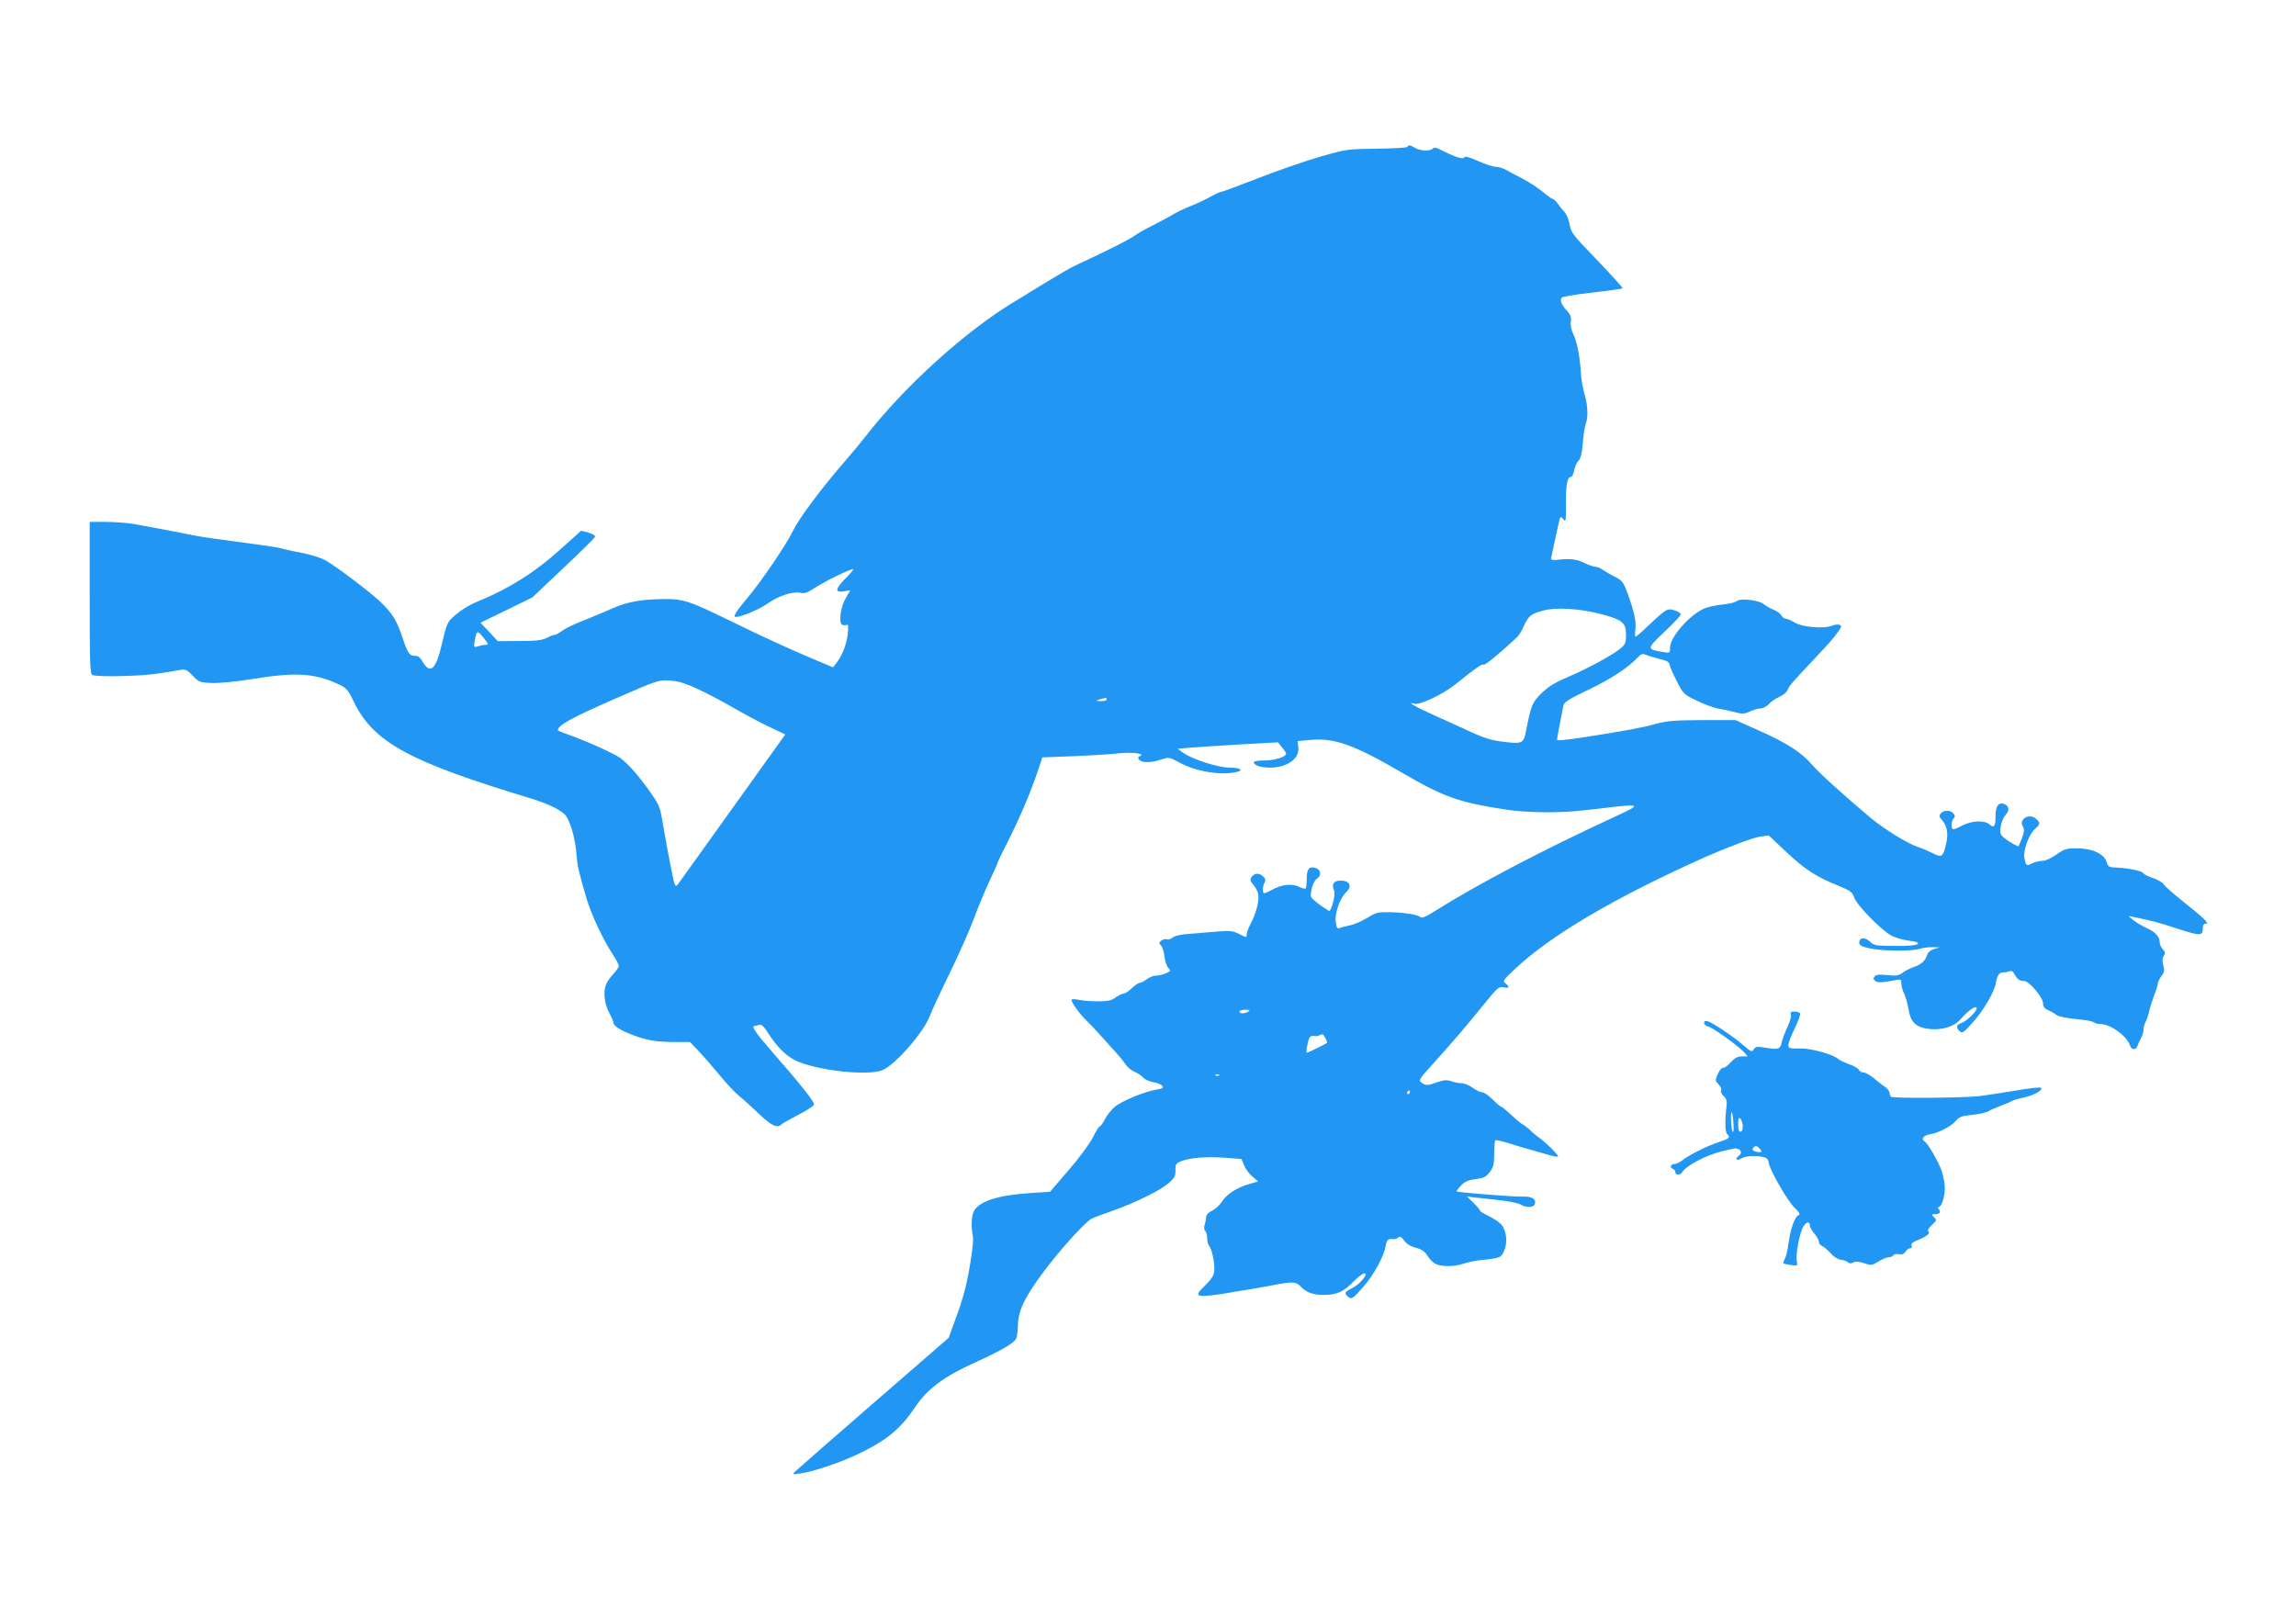 <?xml version="1.0" standalone="no"?>
<!DOCTYPE svg PUBLIC "-//W3C//DTD SVG 20010904//EN"
 "http://www.w3.org/TR/2001/REC-SVG-20010904/DTD/svg10.dtd">
<svg version="1.0" xmlns="http://www.w3.org/2000/svg"
 width="1280pt" height="902pt" viewBox="0 0 1280 902"
 preserveAspectRatio="xMidYMid meet">
<g transform="translate(0,902) scale(0.1,-0.1)"
fill="#2196f3" stroke="none">
<path d="M7846 8201 c-3 -5 -80 -9 -171 -10 -163 -2 -166 -2 -320 -46 -85 -25
-240 -79 -345 -120 -105 -41 -197 -75 -203 -75 -7 0 -32 -12 -57 -26 -25 -14
-74 -38 -110 -52 -36 -14 -81 -36 -101 -48 -19 -12 -69 -38 -109 -59 -41 -20
-89 -47 -106 -60 -27 -20 -151 -83 -339 -170 -22 -11 -89 -50 -150 -87 -60
-37 -145 -89 -188 -115 -277 -169 -613 -476 -827 -753 -19 -25 -73 -90 -121
-145 -130 -151 -247 -309 -280 -378 -32 -69 -179 -285 -250 -368 -65 -77 -85
-109 -67 -109 30 0 131 42 176 74 60 43 142 70 183 61 25 -6 40 0 83 28 54 36
206 110 213 103 2 -2 -19 -27 -47 -55 -55 -56 -56 -76 -4 -68 l34 6 -24 -42
c-31 -52 -42 -142 -20 -151 9 -3 20 -3 26 0 7 5 8 -12 4 -52 -7 -59 -31 -120
-64 -162 l-18 -23 -130 55 c-72 30 -193 85 -270 121 -76 37 -188 91 -249 120
-153 73 -193 85 -283 85 -135 -1 -216 -15 -299 -53 -43 -19 -116 -49 -163 -68
-47 -18 -99 -43 -116 -56 -17 -13 -36 -23 -43 -23 -7 0 -26 -8 -44 -17 -25
-13 -60 -17 -152 -17 l-120 -1 -48 52 -48 51 144 70 145 71 172 163 c96 90
175 168 177 175 3 7 -13 16 -36 23 l-41 11 -108 -97 c-151 -137 -296 -228
-484 -304 -31 -13 -79 -43 -107 -67 -48 -42 -49 -44 -76 -157 -34 -149 -65
-179 -109 -106 -9 17 -23 31 -29 32 -7 0 -16 2 -22 2 -24 3 -35 21 -60 97 -32
99 -57 139 -126 205 -61 57 -238 191 -303 229 -27 15 -84 33 -145 45 -56 10
-105 22 -110 24 -5 3 -98 17 -207 31 -110 14 -230 31 -269 39 -77 16 -256 50
-349 66 -33 5 -99 10 -148 10 l-88 0 0 -424 c0 -377 2 -425 16 -430 31 -12
280 -6 369 9 50 8 104 17 122 20 26 5 37 0 67 -32 33 -35 39 -38 103 -41 42
-2 130 6 229 22 243 39 346 33 479 -28 46 -21 54 -29 89 -102 111 -224 307
-331 986 -536 102 -31 180 -70 198 -101 27 -45 50 -130 56 -212 6 -68 10 -88
56 -245 25 -86 93 -231 144 -308 20 -30 36 -60 36 -67 0 -7 -14 -28 -31 -46
-17 -18 -35 -44 -40 -57 -17 -43 -10 -107 16 -156 14 -26 25 -52 25 -59 1 -17
36 -40 100 -65 82 -32 135 -41 236 -42 l91 0 49 -52 c28 -29 80 -89 117 -134
36 -45 86 -97 109 -116 24 -19 74 -65 113 -102 68 -64 99 -78 122 -55 6 6 49
30 95 54 45 23 84 48 86 56 3 15 -71 109 -233 294 -97 111 -119 145 -96 145 5
0 16 3 25 6 11 4 26 -11 51 -50 45 -71 94 -120 146 -147 111 -56 403 -90 488
-56 71 29 231 211 265 303 10 27 60 135 111 239 51 105 112 242 135 305 23 63
62 156 86 207 24 51 44 95 44 99 0 4 29 64 64 133 65 129 125 271 165 392 l22
66 177 7 c97 4 206 11 242 15 72 9 158 0 127 -14 -14 -6 -15 -10 -6 -21 15
-18 67 -18 122 1 43 14 45 14 101 -16 93 -51 228 -73 318 -54 45 10 22 25 -38
25 -62 0 -206 46 -257 82 l-32 23 80 7 c44 3 170 12 280 18 l200 11 22 -28
c13 -15 23 -31 23 -35 0 -18 -63 -38 -120 -38 -33 0 -60 -4 -60 -10 0 -17 38
-30 90 -30 95 0 166 50 158 113 l-4 35 66 6 c137 14 247 -25 521 -185 228
-133 312 -163 574 -203 109 -17 296 -20 415 -6 41 4 121 13 177 20 157 18 160
12 26 -49 -410 -189 -775 -380 -1030 -541 -38 -24 -56 -30 -65 -23 -17 14 -87
25 -173 27 -63 1 -75 -2 -123 -32 -30 -18 -73 -37 -95 -41 -23 -5 -49 -12 -58
-15 -13 -6 -18 1 -22 31 -8 48 23 137 59 170 34 32 18 63 -32 63 -39 0 -52
-19 -37 -53 9 -18 -5 -85 -24 -116 -2 -4 -60 35 -89 61 -19 17 -20 23 -11 64
6 25 19 50 29 55 25 14 23 48 -4 58 -38 14 -53 -2 -53 -58 0 -27 -3 -52 -6
-55 -3 -3 -20 1 -38 10 -38 19 -99 12 -149 -17 -18 -10 -37 -19 -43 -19 -12 0
-12 36 1 59 7 14 5 23 -10 36 -22 20 -48 17 -64 -7 -8 -13 -6 -22 11 -40 11
-13 23 -35 27 -50 8 -35 -10 -109 -41 -167 -13 -24 -23 -52 -23 -62 0 -18 -2
-17 -41 3 -36 18 -50 20 -122 14 -45 -4 -116 -9 -157 -13 -45 -3 -82 -11 -92
-20 -10 -9 -24 -13 -32 -10 -8 3 -22 0 -31 -7 -15 -11 -15 -14 -3 -27 8 -8 17
-36 20 -63 3 -26 13 -55 22 -64 14 -15 13 -17 -15 -29 -17 -7 -42 -13 -56 -13
-14 0 -36 -9 -50 -20 -14 -11 -32 -20 -39 -20 -7 0 -27 -13 -44 -30 -17 -16
-37 -30 -46 -30 -8 0 -28 -10 -44 -21 -23 -17 -43 -22 -97 -22 -37 0 -85 3
-106 8 -21 4 -40 5 -43 2 -7 -7 41 -77 79 -113 18 -17 52 -53 76 -80 24 -27
63 -69 85 -94 23 -25 50 -58 60 -73 10 -16 32 -35 49 -42 18 -7 40 -22 50 -33
10 -11 35 -22 56 -26 21 -3 44 -12 50 -20 10 -12 4 -15 -31 -21 -70 -12 -198
-65 -235 -98 -19 -16 -43 -47 -54 -69 -11 -21 -23 -38 -28 -38 -4 0 -22 -28
-39 -63 -18 -35 -75 -113 -135 -182 l-103 -120 -110 -7 c-176 -12 -277 -43
-312 -96 -16 -25 -20 -89 -8 -147 6 -30 -20 -200 -43 -290 -23 -85 -25 -90
-66 -202 l-26 -72 -417 -362 c-229 -199 -426 -371 -437 -382 -20 -19 -20 -19
30 -12 67 9 212 58 311 104 163 77 243 141 326 266 69 102 161 170 333 248
146 66 219 108 231 135 4 9 8 44 9 77 2 80 41 158 146 298 98 130 233 278 268
294 14 6 67 26 116 43 129 46 264 113 310 153 33 29 39 40 38 71 -1 33 3 39
30 51 50 20 141 27 243 20 l95 -7 15 -36 c8 -20 29 -48 47 -63 l31 -26 -54
-16 c-67 -20 -125 -58 -150 -100 -11 -17 -34 -38 -52 -47 -20 -9 -33 -23 -34
-35 0 -11 -4 -31 -8 -44 -5 -14 -4 -27 3 -34 6 -6 11 -25 11 -42 0 -17 5 -36
11 -42 14 -14 30 -87 29 -131 -1 -33 -12 -50 -62 -100 -44 -42 -37 -53 30 -46
31 3 77 9 102 14 25 4 79 14 120 20 41 7 107 18 147 26 99 19 119 18 145 -10
30 -32 68 -46 127 -46 71 0 111 17 163 71 26 27 55 49 64 49 26 0 -25 -61 -69
-83 -41 -20 -44 -28 -22 -47 20 -17 27 -12 87 57 59 68 113 168 123 226 6 35
13 42 43 38 8 -1 19 3 27 9 10 8 18 4 33 -17 13 -18 36 -33 65 -40 34 -9 50
-21 66 -46 11 -18 32 -39 46 -45 35 -16 104 -15 154 2 22 8 69 18 103 21 101
10 107 12 124 53 18 43 14 101 -11 138 -9 13 -40 36 -70 51 -30 14 -55 29 -55
34 0 4 -16 24 -37 44 l-36 35 29 -5 c16 -2 79 -9 139 -15 61 -6 120 -18 132
-26 29 -18 72 -18 79 1 11 28 -15 45 -65 43 -46 -2 -362 23 -370 29 -3 2 8 16
24 33 21 22 40 30 82 36 45 5 58 12 78 39 21 27 25 43 25 102 0 38 3 72 6 75
3 3 38 -4 77 -17 40 -13 99 -30 132 -39 33 -9 77 -22 98 -28 20 -6 40 -9 43
-6 5 6 -69 79 -107 106 -11 7 -34 26 -51 43 -18 16 -35 29 -38 29 -3 0 -31 22
-61 50 -29 27 -57 50 -61 50 -4 0 -25 18 -47 40 -22 22 -48 40 -58 40 -11 0
-34 11 -53 25 -19 14 -46 25 -60 25 -15 0 -41 5 -58 11 -25 9 -42 8 -79 -5
-57 -20 -64 -20 -88 -2 -18 13 -14 19 66 107 112 124 188 213 284 332 73 90
81 97 107 92 32 -7 36 1 11 22 -17 12 -13 18 47 75 204 193 558 401 1061 627
132 58 269 110 311 116 l48 7 94 -88 c105 -100 170 -142 289 -190 73 -30 83
-37 94 -68 14 -43 155 -187 210 -214 21 -11 64 -23 96 -27 43 -6 56 -10 47
-19 -7 -7 -53 -11 -125 -10 -105 0 -117 2 -139 23 -28 27 -61 24 -61 -4 0 -15
11 -22 55 -32 68 -16 233 -18 280 -4 19 6 53 11 75 10 l40 -1 -32 -9 c-19 -6
-34 -18 -39 -32 -10 -34 -33 -55 -73 -68 -20 -7 -48 -21 -63 -32 -23 -17 -36
-19 -86 -14 -44 5 -63 3 -71 -7 -8 -10 -8 -16 3 -25 14 -11 33 -11 119 5 24 5
27 3 27 -21 0 -14 7 -40 16 -56 8 -17 19 -56 24 -87 11 -69 39 -98 106 -108
75 -11 148 10 186 55 42 49 88 79 88 59 0 -18 -59 -74 -87 -83 -27 -7 -30 -27
-7 -46 14 -11 23 -5 69 47 63 69 124 174 132 224 7 42 19 59 41 58 9 0 25 3
34 6 11 5 20 1 29 -16 15 -28 28 -38 54 -38 28 0 105 -92 105 -125 0 -18 8
-29 28 -37 15 -7 34 -17 42 -24 16 -13 62 -22 150 -30 30 -3 59 -10 65 -15 5
-5 22 -9 37 -9 54 0 147 -68 163 -120 8 -25 34 -26 41 -2 3 9 12 29 20 44 8
14 14 36 14 48 0 12 5 31 12 43 6 12 15 38 19 57 4 19 17 60 28 90 12 30 21
61 21 68 0 7 9 25 20 40 17 22 18 33 10 60 -6 24 -6 39 3 52 9 15 8 23 -6 38
-9 10 -17 27 -17 38 0 31 -25 59 -72 79 -24 11 -56 30 -73 43 l-30 25 35 -7
c90 -18 143 -32 236 -63 129 -42 144 -42 144 -3 0 22 5 30 18 30 20 1 -8 28
-139 133 -47 37 -90 76 -96 86 -7 11 -34 26 -62 36 -27 9 -51 21 -53 27 -4 12
-89 29 -154 31 -36 1 -42 5 -50 31 -14 45 -80 76 -164 76 -60 0 -71 -3 -116
-35 -30 -21 -61 -35 -79 -35 -16 0 -42 -7 -57 -14 -31 -16 -33 -15 -42 30 -9
40 25 133 59 162 30 26 31 34 5 57 -38 34 -98 -4 -72 -45 8 -14 7 -29 -5 -62
-9 -23 -18 -44 -19 -46 -3 -5 -57 26 -83 48 -20 18 -23 26 -17 63 4 23 16 52
28 64 22 24 19 49 -8 60 -32 12 -49 -11 -49 -65 0 -59 -8 -71 -33 -49 -28 25
-100 22 -155 -7 -25 -14 -48 -22 -51 -19 -10 10 -7 48 6 61 8 8 8 15 -2 27
-16 19 -54 19 -70 0 -10 -13 -10 -19 3 -33 32 -35 40 -78 27 -135 -18 -77 -24
-80 -78 -53 -26 13 -64 29 -84 35 -52 17 -186 100 -255 157 -158 133 -287 250
-330 299 -61 71 -142 123 -300 193 l-128 57 -185 0 c-158 -1 -196 -4 -262 -22
-67 -19 -163 -37 -393 -73 -112 -17 -155 -21 -155 -14 0 6 25 138 36 191 3 18
34 37 139 87 127 61 220 122 274 179 20 22 27 24 50 15 14 -6 49 -16 76 -23
37 -8 51 -17 53 -31 1 -10 19 -52 40 -92 36 -71 39 -74 112 -109 41 -20 95
-40 120 -44 25 -4 66 -13 93 -20 41 -11 52 -10 83 4 19 9 46 17 59 17 14 0 34
11 46 24 11 13 38 32 60 41 21 10 42 27 45 39 6 19 27 43 142 165 93 99 109
117 136 154 23 31 25 38 11 43 -8 4 -28 1 -43 -5 -44 -18 -164 -8 -205 17 -19
12 -42 22 -50 22 -9 0 -21 8 -26 19 -6 10 -25 24 -43 31 -18 7 -42 21 -53 30
-27 24 -131 36 -152 19 -8 -8 -45 -16 -82 -20 -36 -3 -83 -14 -103 -23 -86
-41 -188 -160 -188 -219 0 -28 -1 -29 -42 -22 -89 15 -88 18 11 112 50 47 91
90 91 97 0 7 -16 18 -35 23 -40 13 -46 9 -155 -94 -30 -29 -58 -53 -62 -53 -3
0 -4 18 -1 40 6 44 -6 99 -44 203 -22 60 -30 70 -66 89 -23 11 -54 29 -69 39
-14 11 -34 19 -44 19 -10 0 -38 10 -63 22 -43 21 -79 25 -156 16 -20 -2 -29 1
-28 9 13 62 45 211 49 222 4 11 8 10 20 -5 13 -17 14 -10 14 76 -2 110 7 160
26 160 7 0 16 16 20 38 4 20 14 44 24 53 12 12 19 41 24 98 3 44 11 92 16 107
15 38 12 103 -6 165 -9 30 -18 79 -20 109 -5 96 -22 184 -42 225 -13 26 -18
51 -15 71 4 25 0 38 -21 61 -31 33 -42 61 -29 74 5 5 82 18 172 28 89 10 164
21 167 23 2 3 -56 67 -128 143 -157 163 -159 165 -169 221 -5 24 -17 52 -28
63 -11 11 -27 31 -36 45 -10 14 -22 26 -27 26 -5 0 -31 18 -57 40 -26 22 -79
56 -117 76 -38 19 -80 42 -94 50 -14 7 -37 14 -51 14 -15 0 -59 14 -98 32 -55
24 -74 29 -80 19 -7 -11 -53 5 -145 51 -12 6 -22 6 -29 -1 -15 -15 -67 -13
-97 4 -30 17 -37 18 -44 6z m1084 -2606 c116 -31 135 -48 135 -115 0 -44 -4
-53 -30 -75 -48 -39 -182 -112 -290 -158 -75 -32 -112 -54 -151 -92 -53 -52
-58 -65 -89 -223 -11 -54 -23 -60 -107 -50 -87 10 -119 20 -218 66 -41 19
-124 57 -185 84 -103 46 -159 79 -109 64 28 -9 158 53 225 106 116 94 151 118
160 112 8 -5 102 73 188 155 8 7 25 34 36 60 27 58 38 67 106 86 74 21 208 12
329 -20z m-6210 -165 c0 -3 -8 -6 -17 -6 -10 0 -28 -4 -40 -8 -21 -7 -22 -5
-17 26 11 64 14 65 45 28 16 -19 29 -37 29 -40z m1175 -254 c49 -23 140 -71
200 -106 61 -35 149 -82 196 -104 l87 -41 -290 -405 c-160 -223 -296 -414
-304 -424 -17 -25 -22 -20 -33 35 -17 80 -49 253 -61 326 -10 63 -19 82 -68
151 -67 93 -116 149 -163 185 -34 25 -191 96 -296 133 -29 10 -53 20 -53 23 1
27 73 67 305 169 262 114 257 113 335 106 36 -3 85 -19 145 -48z m2275 -56 c0
-5 -15 -10 -32 -9 -31 1 -32 1 -8 9 35 11 40 11 40 0z m790 -1740 c-20 -13
-50 -13 -50 0 0 6 15 10 33 10 24 0 28 -3 17 -10z m438 -175 c-6 -5 -107 -55
-112 -55 -8 0 6 74 16 87 5 6 16 9 23 7 8 -3 22 -1 32 4 15 9 21 6 31 -15 8
-13 12 -26 10 -28z m-601 -181 c-3 -3 -12 -4 -19 -1 -8 3 -5 6 6 6 11 1 17 -2
13 -5z m1063 -94 c0 -5 -5 -10 -11 -10 -5 0 -7 5 -4 10 3 6 8 10 11 10 2 0 4
-4 4 -10z"/>
<path d="M9984 3364 c4 -9 -5 -41 -19 -70 -14 -30 -28 -68 -32 -85 -7 -39 -20
-43 -89 -31 -49 8 -57 7 -67 -9 -10 -16 -14 -14 -53 19 -54 48 -173 128 -201
137 -17 4 -23 2 -23 -8 0 -8 11 -18 24 -21 26 -6 170 -110 200 -144 l19 -22
-32 0 c-25 0 -40 -9 -63 -34 -17 -19 -36 -32 -42 -30 -6 2 -19 -12 -29 -33
-16 -36 -16 -38 4 -59 12 -13 18 -28 14 -34 -4 -6 2 -20 14 -31 17 -16 20 -28
16 -58 -9 -77 -8 -142 3 -153 20 -20 14 -26 -40 -44 -66 -21 -163 -69 -204
-100 -17 -13 -38 -24 -47 -24 -22 0 -31 -19 -13 -26 9 -3 16 -12 16 -20 0 -17
26 -18 37 -1 25 39 131 95 223 118 19 4 47 11 61 14 36 9 60 -20 33 -39 -26
-20 -11 -31 18 -13 23 14 97 15 131 2 9 -4 17 -15 17 -25 0 -32 103 -214 143
-252 30 -30 35 -39 23 -44 -20 -8 -44 -74 -55 -155 -5 -37 -14 -77 -21 -89
-14 -26 -15 -26 34 -33 37 -6 38 -5 33 21 -7 39 16 162 37 194 18 28 36 29 36
3 0 -7 11 -27 25 -43 14 -17 25 -37 25 -46 0 -9 8 -20 18 -23 9 -4 31 -22 47
-40 18 -21 41 -35 58 -37 15 -2 33 -8 39 -14 8 -8 17 -8 30 -1 12 7 31 5 60
-4 40 -14 44 -13 80 9 21 13 46 24 57 24 11 0 23 5 27 11 3 6 17 9 31 6 17 -3
28 1 36 14 7 11 18 19 25 19 8 0 12 6 9 14 -4 9 4 19 21 26 60 24 84 42 74 52
-8 8 -2 19 18 38 27 25 28 28 12 43 -15 16 -15 17 4 17 28 0 36 10 23 27 -7 8
-8 13 -1 13 16 0 35 59 34 106 0 25 -8 68 -18 97 -19 53 -75 150 -94 162 -22
14 -9 34 28 40 50 9 119 44 146 76 19 22 34 28 92 33 38 4 78 13 89 20 11 7
43 21 70 31 28 10 55 22 60 26 6 4 36 13 69 20 58 13 107 41 94 54 -4 4 -62
-2 -130 -14 -68 -11 -161 -26 -208 -32 -86 -11 -488 -14 -498 -4 -3 3 -7 13
-8 23 -2 9 -13 24 -25 32 -13 8 -41 30 -62 48 -21 17 -47 32 -57 32 -11 0 -23
7 -28 16 -4 8 -28 22 -53 30 -24 9 -51 21 -59 28 -32 28 -154 62 -217 60 -58
-1 -63 1 -63 20 0 11 16 53 36 93 19 40 33 77 29 83 -3 5 -18 10 -32 10 -19 0
-24 -4 -19 -16z m-320 -609 c2 -34 0 -52 -5 -44 -9 15 -13 116 -4 107 3 -3 7
-31 9 -63z m52 -15 c0 -19 -5 -30 -13 -30 -9 0 -13 14 -13 42 0 34 3 40 13 30
6 -7 12 -26 13 -42z m92 -122 c19 -19 14 -26 -13 -20 -25 4 -31 13 -18 25 9
10 17 9 31 -5z"/>
</g>
</svg>
